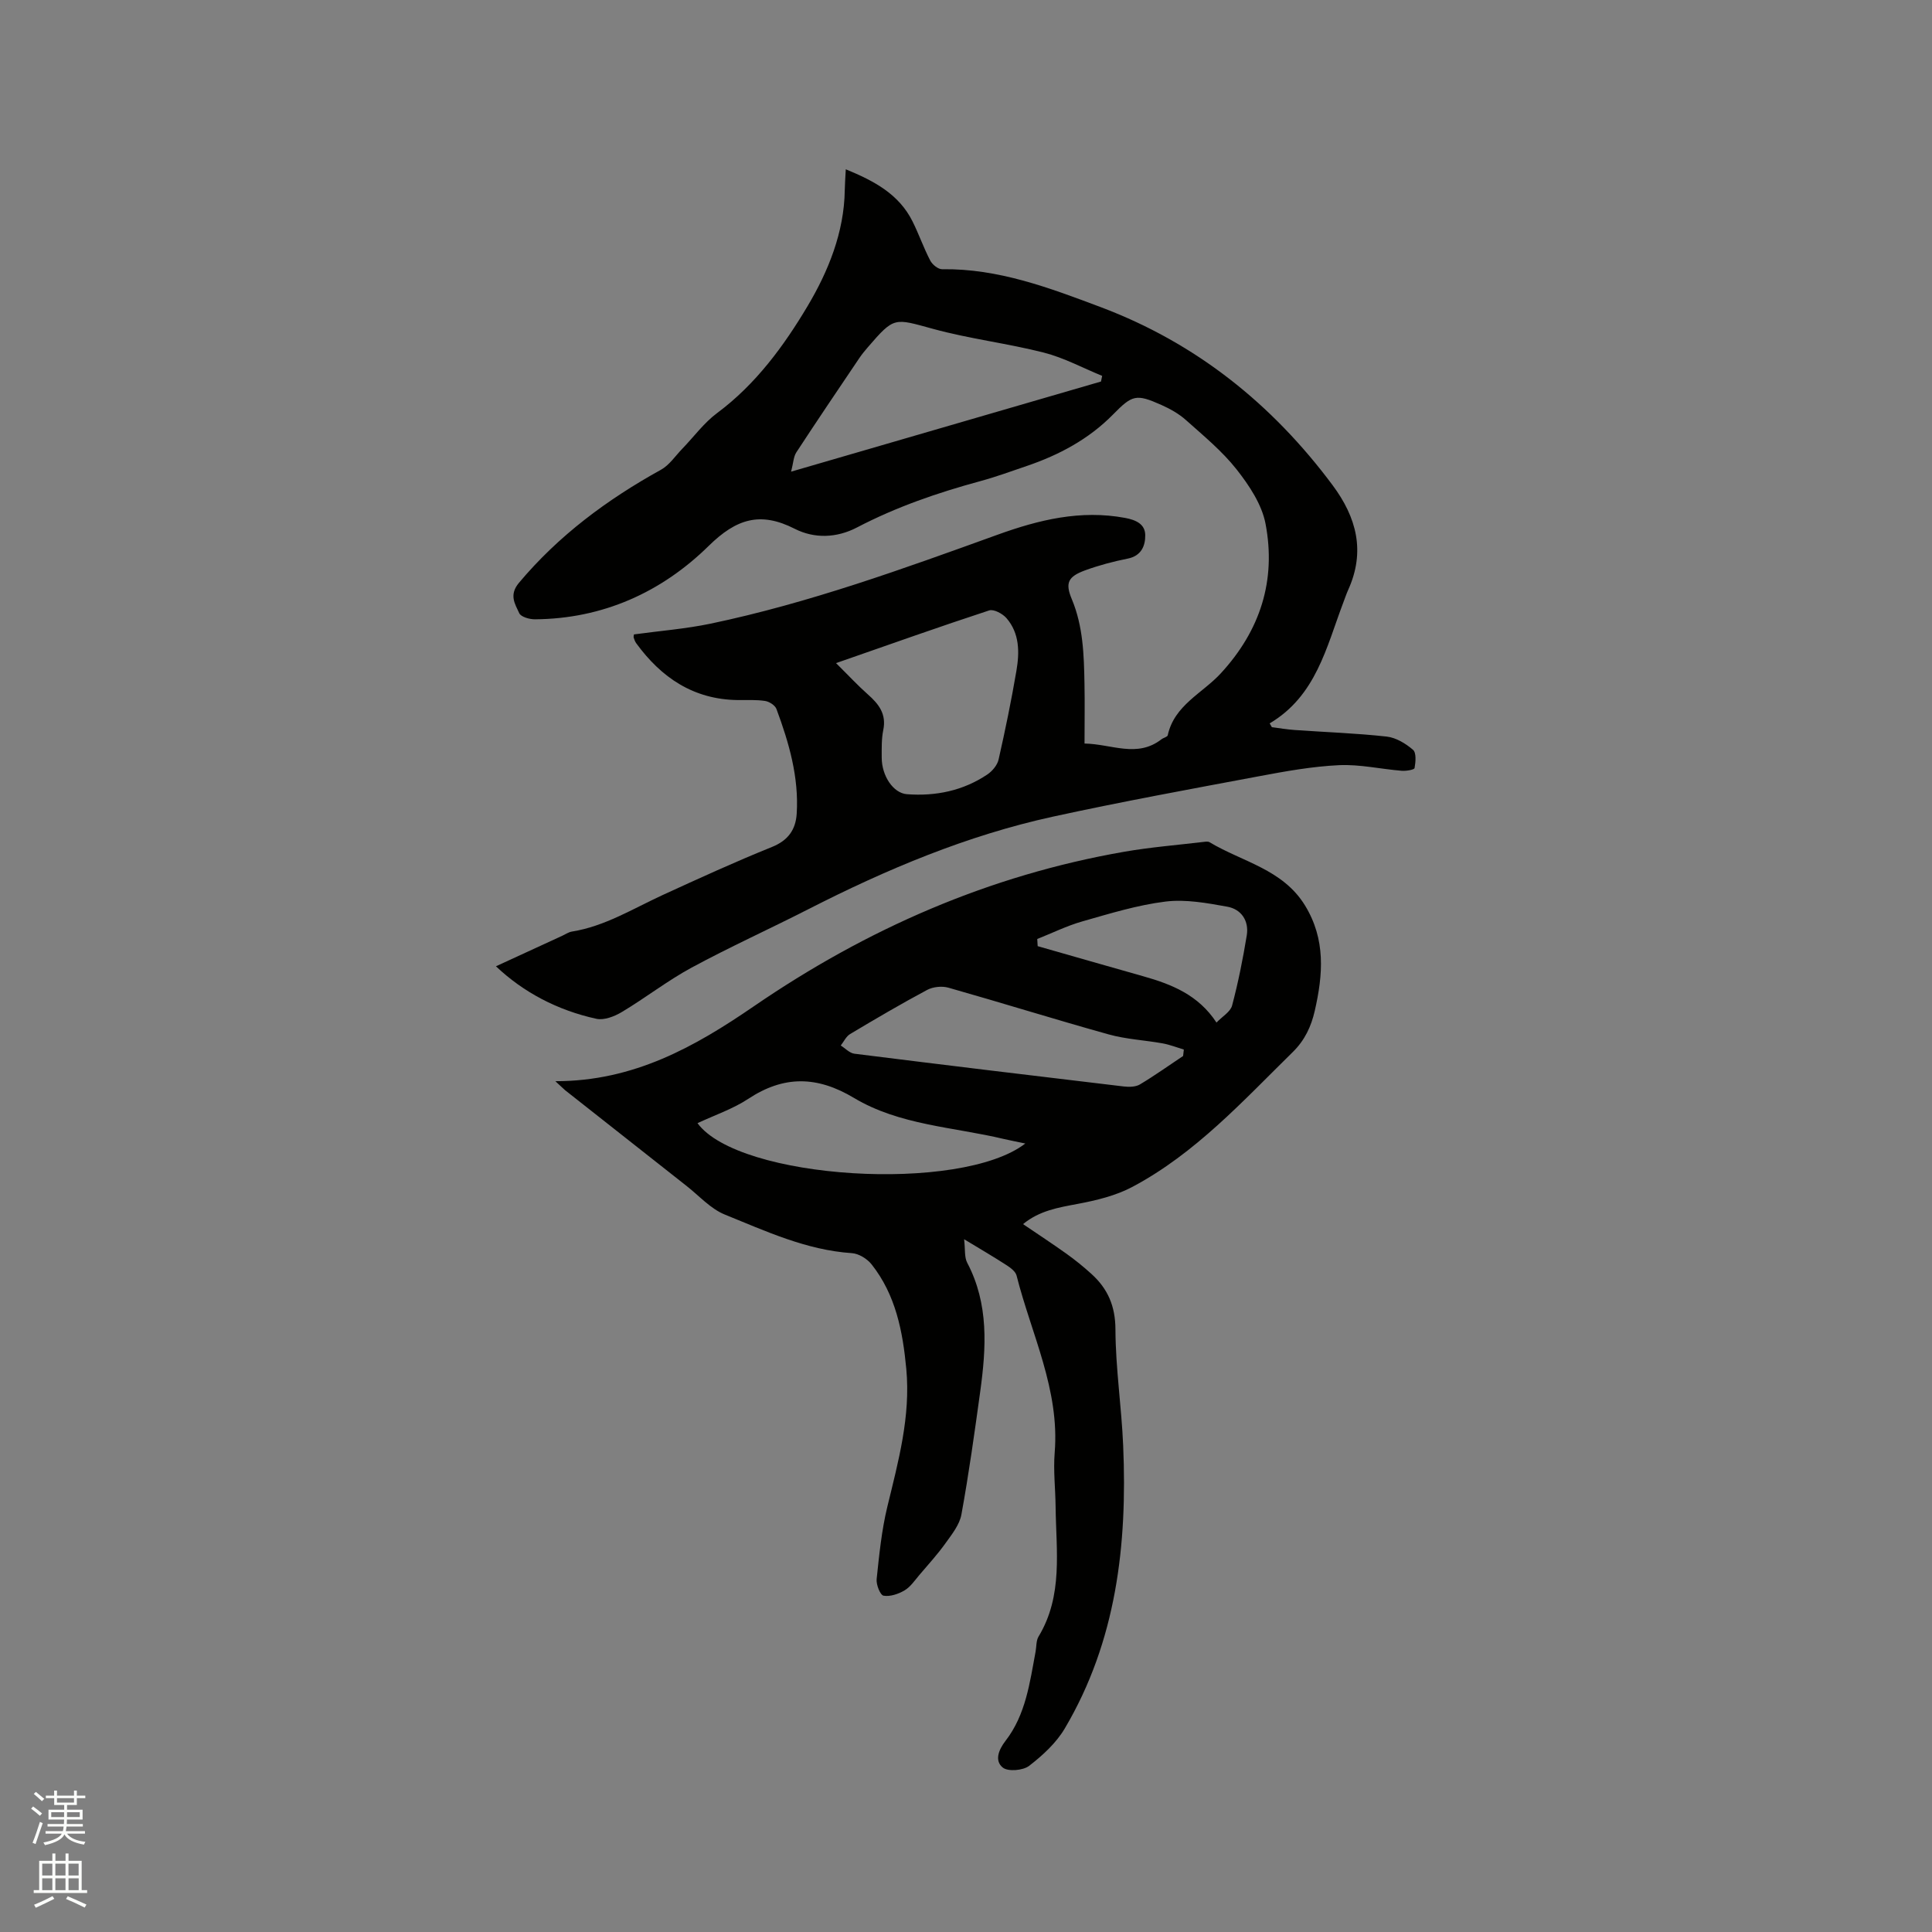 <svg enable-background="new 0 0 400 400" viewBox="0 0 400 400" xmlns="http://www.w3.org/2000/svg"><rect x="0" y="0" width="400" height="400" fill="#808080" stroke="none"/><path d="m6.44 374.46.42-.45c.65.47 1.27.95 1.85 1.44l-.45.49c-.65-.56-1.25-1.06-1.82-1.48m.93 7.33-.63-.26c.55-1.36 1.05-2.8 1.52-4.33.19.1.38.19.59.27-.46 1.29-.95 2.73-1.48 4.32m-.38-10.38.44-.42c.43.34 1.01.82 1.74 1.44l-.49.49c-.53-.51-1.09-1.01-1.69-1.51m2.5.35h1.72v-1.04h.59v1.04h3.52v-1.04h.59v1.04h1.75v.53h-1.75v1.42h-2.03v.97h3.22v2.03h-3.24c0 .35-.01.66-.03.93h3.32v.53h-3.37c-.03.27-.08.58-.15.94h3.96v.53h-3.71c.67.92 1.93 1.48 3.79 1.68-.13.24-.23.44-.29.59-2.13-.38-3.48-1.08-4.04-2.12-.43.97-1.77 1.72-4.03 2.23-.09-.19-.2-.37-.33-.55 2.1-.42 3.37-1.03 3.81-1.83h-3.36v-.53h3.58c.08-.29.13-.61.16-.94h-3.33v-.53h3.39c.02-.27.04-.58.04-.93h-3.23v-2.03h3.25v-.97h-2.07v-1.42h-1.73zm1.12 3.44v1h2.65c.01-.3.02-.44.01-.4v-.25-.35zm1.19-2h3.52v-.91h-3.52zm4.71 2h-2.63v.59c0 .15-.01.28-.01.4h2.64z" fill="#fbfcfa"/><path d="m13.56 383.74h.63v1.52h2.72v6.07h1.13v.6h-11.06v-.6h1.13v-6.07h2.73v-1.52h.63v1.52h2.1v-1.52zm-2.69 8.83.38.56c-1.24.63-2.53 1.25-3.85 1.85-.1-.21-.21-.42-.34-.63 1.36-.55 2.63-1.15 3.81-1.78m-2.13-4.27h2.1v-2.45h-2.1zm0 3.04h2.1v-2.46h-2.1zm2.72-3.04h2.1v-2.45h-2.1zm0 3.04h2.1v-2.46h-2.1zm6.07 3.6c-1.41-.71-2.7-1.3-3.86-1.78l.35-.56c1.45.62 2.75 1.19 3.88 1.72zm-1.25-9.09h-2.1v2.45h2.1zm-2.09 5.49h2.1v-2.46h-2.1z" fill="#fbfcfa"/><g fill="#010100"><path d="m102.68 200.06c4.83-2.22 9.27-4.27 13.71-6.31.67-.31 1.32-.77 2.03-.88 6.83-1.1 12.63-4.74 18.77-7.56 7.5-3.44 15.01-6.88 22.65-9.96 3.36-1.36 4.9-3.59 5.11-6.89.47-7.56-1.6-14.69-4.19-21.66-.28-.77-1.48-1.54-2.34-1.67-1.86-.29-3.79-.17-5.69-.19-9.13-.12-15.81-4.63-21.01-11.77-.24-.33-.39-.75-.52-1.15-.06-.18.03-.4.05-.67 5.29-.73 10.65-1.14 15.88-2.23 20.37-4.27 39.88-11.36 59.4-18.41 8.58-3.1 17.2-5.2 26.42-3.48 2.26.42 4.13 1.29 4.16 3.55.03 2.18-.78 4.3-3.61 4.87-3 .6-5.99 1.39-8.86 2.44-3.52 1.3-4.15 2.59-2.73 5.97 2.35 5.63 2.51 11.53 2.62 17.46.08 4.02.01 8.04.01 12.42 5.62.1 10.89 3.04 15.93-.88.41-.32 1.23-.48 1.3-.84 1.36-6.23 7.19-8.69 10.97-12.8 8.21-8.91 11.5-19.26 9.28-30.96-.76-4.02-3.39-7.96-6-11.28-2.99-3.79-6.82-6.94-10.46-10.19-1.47-1.32-3.29-2.34-5.11-3.15-5.26-2.35-6.03-2.07-10.01 1.98-5.01 5.09-11.14 8.37-17.84 10.65-3.2 1.09-6.39 2.26-9.66 3.15-8.81 2.39-17.38 5.34-25.5 9.58-4.21 2.2-8.83 2.35-12.9.28-7.12-3.62-12.07-2.1-17.81 3.54-9.77 9.6-21.92 15.1-35.99 15.2-1.12.01-2.89-.5-3.24-1.27-.88-1.93-2.16-3.77-.05-6.29 8.24-9.82 18.26-17.24 29.39-23.4 1.74-.96 2.97-2.85 4.4-4.33 2.4-2.48 4.5-5.38 7.23-7.41 8.02-5.96 13.86-13.95 18.77-22.21 4.22-7.11 7.54-15.19 7.66-23.95.02-1.26.12-2.53.21-4.31 5.86 2.41 11 5.12 13.83 10.81 1.32 2.65 2.29 5.47 3.66 8.09.43.83 1.62 1.8 2.45 1.79 11.63-.17 22.24 3.86 32.85 7.85 19.71 7.42 35.46 20.03 47.99 36.85 5 6.71 6.83 13.75 3.24 21.68-.39.87-.69 1.78-1.03 2.67-3.5 9.24-5.62 19.28-15.23 24.98.15.26.31.52.46.79 1.58.2 3.16.47 4.75.58 6.34.45 12.7.66 19.01 1.36 1.93.21 3.95 1.44 5.46 2.74.71.61.55 2.53.32 3.78-.06.35-1.76.64-2.67.56-4.33-.35-8.67-1.36-12.96-1.16-5.55.26-11.08 1.26-16.56 2.29-14.25 2.67-28.53 5.28-42.69 8.37-17.79 3.89-34.47 10.91-50.65 19.17-8.01 4.09-16.23 7.8-24.14 12.08-5.01 2.71-9.56 6.27-14.46 9.2-1.52.91-3.67 1.75-5.27 1.4-8.06-1.76-15.14-5.51-20.79-10.87zm70.41-62.77c2.59 2.56 4.49 4.62 6.58 6.47 2.27 2 3.89 4.07 3.2 7.39-.38 1.85-.32 3.8-.32 5.71 0 3.78 2.39 7.35 5.21 7.57 5.97.45 11.62-.71 16.64-4.07 1.04-.69 2.09-1.95 2.35-3.12 1.38-6.09 2.64-12.21 3.69-18.37.65-3.81.67-7.73-2.05-10.88-.8-.93-2.64-1.92-3.59-1.61-10.24 3.35-20.39 6.97-31.71 10.91zm-9.3-39.64c21.88-6.36 43.02-12.51 64.16-18.66.08-.39.16-.78.24-1.17-4.02-1.64-7.92-3.76-12.09-4.82-7.57-1.93-15.4-2.85-22.92-4.91-8.09-2.21-8-2.57-13.52 3.82-.62.72-1.23 1.46-1.76 2.25-4.37 6.48-8.75 12.95-13.03 19.5-.59.91-.61 2.17-1.08 3.99z"/><path d="m114.98 223.85c16.26.02 28.93-7.17 41.07-15.49 23.37-16.03 48.75-27.15 76.74-32.02 5.42-.94 10.93-1.38 16.39-2.03.41-.05.93-.13 1.24.06 6.78 4.07 15.16 5.58 19.77 13.1 4.31 7.04 3.73 14.32 2.02 21.8-.74 3.24-2.06 6.09-4.54 8.53-10.36 10.17-20.18 21-33.2 27.92-3.45 1.84-7.49 2.81-11.38 3.54-3.98.75-7.87 1.38-11.28 4.18 3.08 2.09 6.08 4.06 9 6.14 1.8 1.29 3.54 2.7 5.18 4.19 3.36 3.05 4.93 6.63 4.95 11.46.03 8.02 1.26 16.03 1.6 24.06.88 20.51-1.39 40.47-12.09 58.57-1.78 3.01-4.58 5.58-7.38 7.74-1.26.97-4.36 1.23-5.45.36-1.73-1.39-.92-3.63.58-5.56 4.17-5.4 5.01-12.02 6.21-18.47.19-1.04.1-2.25.61-3.1 5.13-8.48 3.63-17.8 3.53-26.93-.04-3.71-.49-7.44-.19-11.12 1.07-13.05-4.83-24.56-7.89-36.69-.22-.86-1.27-1.63-2.11-2.17-2.64-1.71-5.36-3.3-8.75-5.35.25 2.11.03 3.71.64 4.87 4.51 8.56 3.94 17.6 2.69 26.7-1.17 8.49-2.35 16.99-3.89 25.42-.38 2.11-1.96 4.09-3.28 5.93-1.65 2.31-3.58 4.43-5.43 6.6-.96 1.13-1.84 2.46-3.06 3.18-1.27.75-2.99 1.34-4.35 1.1-.69-.12-1.55-2.29-1.43-3.44.53-5.03 1.03-10.11 2.22-15.01 2.28-9.38 4.83-18.66 3.92-28.48-.73-7.8-2.19-15.35-7.19-21.67-.92-1.16-2.66-2.23-4.09-2.32-9.41-.63-17.81-4.55-26.3-7.99-2.93-1.19-5.28-3.85-7.86-5.88-8.41-6.62-16.82-13.25-25.22-19.88-.45-.39-.88-.83-2-1.85zm129.97-5.22c.05-.44.1-.89.15-1.33-1.46-.44-2.9-1.01-4.39-1.28-3.72-.67-7.56-.85-11.18-1.86-11.09-3.09-22.09-6.53-33.17-9.67-1.33-.38-3.18-.19-4.4.46-5.41 2.89-10.7 6-15.96 9.14-.82.49-1.3 1.57-1.93 2.37.94.59 1.83 1.58 2.83 1.7 18.57 2.33 37.16 4.57 55.75 6.78 1.1.13 2.45.11 3.34-.41 3.07-1.83 5.98-3.92 8.96-5.9zm-32.67 18.12c-1.74-.37-3.08-.62-4.42-.93-10.46-2.5-21.61-2.85-31.06-8.51-7.62-4.56-14.51-4.68-21.89.2-3.19 2.1-6.94 3.36-10.5 5.03 8.55 11.68 54.51 14.53 67.87 4.21zm2.47-42.34c.03.49.06.99.09 1.48 7.28 2.08 14.55 4.17 21.84 6.23 5.89 1.66 11.43 3.86 15.18 9.59 1.2-1.26 2.88-2.21 3.23-3.52 1.27-4.78 2.24-9.65 3.04-14.53.49-3.03-1.14-5.42-4.04-5.94-4.2-.76-8.62-1.57-12.78-1.06-5.83.72-11.55 2.49-17.24 4.11-3.2.91-6.22 2.41-9.32 3.64z"/></g></svg>